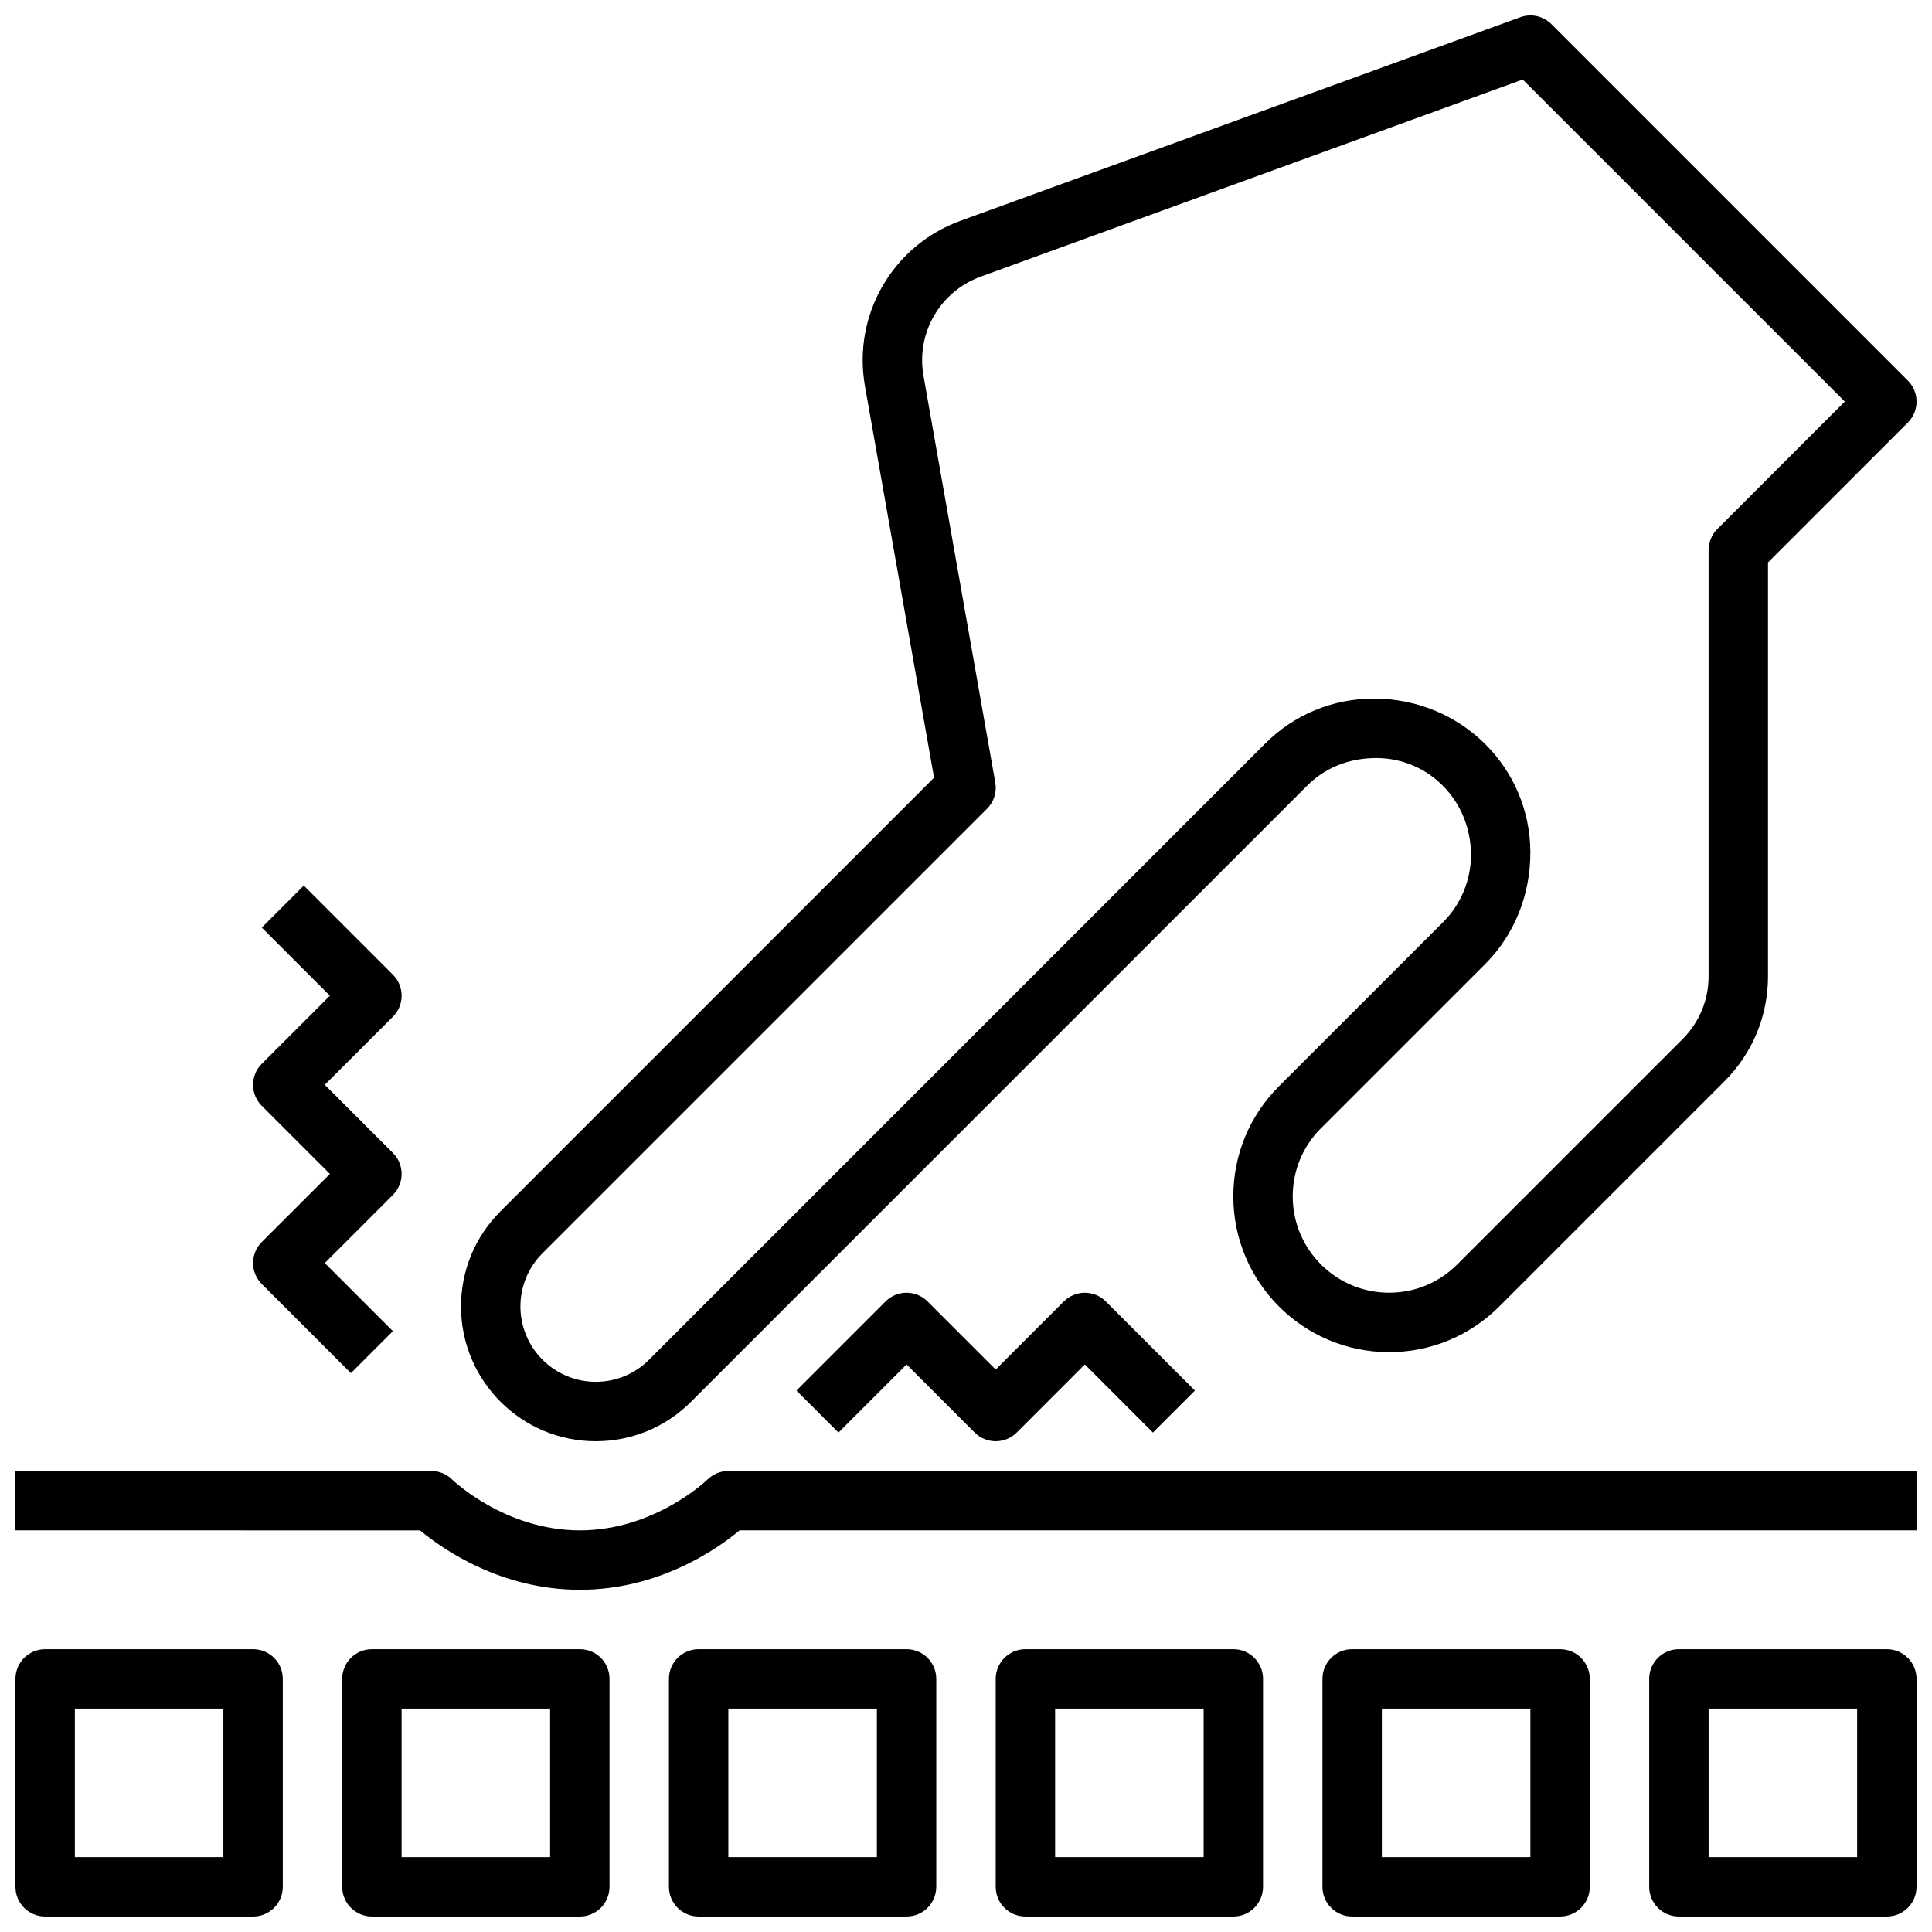 <?xml version="1.0" encoding="UTF-8"?>
<!-- Uploaded to: ICON Repo, www.iconrepo.com, Generator: ICON Repo Mixer Tools -->
<svg width="800px" height="800px" version="1.1" viewBox="144 144 512 512" xmlns="http://www.w3.org/2000/svg">
 <defs>
  <clipPath id="h">
   <path d="m266 148.09h385.9v377.91h-385.9z"/>
  </clipPath>
  <clipPath id="g">
   <path d="m148.09 533h503.81v33h-503.81z"/>
  </clipPath>
  <clipPath id="f">
   <path d="m148.09 581h70.906v70.902h-70.906z"/>
  </clipPath>
  <clipPath id="e">
   <path d="m234 581h72v70.902h-72z"/>
  </clipPath>
  <clipPath id="d">
   <path d="m321 581h72v70.902h-72z"/>
  </clipPath>
  <clipPath id="c">
   <path d="m407 581h72v70.902h-72z"/>
  </clipPath>
  <clipPath id="b">
   <path d="m494 581h72v70.902h-72z"/>
  </clipPath>
  <clipPath id="a">
   <path d="m581 581h70.902v70.902h-70.902z"/>
  </clipPath>
 </defs>
 <g clip-path="url(#h)">
  <path d="m301.88 525.95c-19.688 0-35.707-16.012-35.707-35.699 0-9.531 3.715-18.508 10.461-25.246l114.9-114.91-18.309-103.76c-3.328-18.863 7.32-37.289 25.316-43.824l148.34-53.945c2.867-1.062 6.086-0.34 8.258 1.828l94.465 94.465c3.078 3.078 3.078 8.055 0 11.133l-37.062 37.059v109.65c0 10.516-4.094 20.402-11.523 27.836l-59.719 59.719c-7.809 7.789-18.168 12.082-29.18 12.082-22.758 0-41.273-18.516-41.273-41.266 0-11.027 4.289-21.395 12.09-29.191l43.539-43.539c4.668-4.668 7.348-11.129 7.348-17.727 0-14.469-11.25-25.719-25.074-25.719-7.352 0-13.625 2.598-18.344 7.32l-163.28 163.28c-6.746 6.738-15.707 10.453-25.246 10.453zm245.66-360.88-143.62 52.23c-10.801 3.93-17.184 14.98-15.184 26.301l19.027 107.79c0.449 2.527-0.371 5.117-2.188 6.934l-117.81 117.8c-3.769 3.769-5.848 8.777-5.848 14.105 0 11.008 8.957 19.965 19.965 19.965 5.336 0 10.344-2.078 14.113-5.84l163.27-163.28c7.691-7.699 17.918-11.938 28.805-11.938 23.184 0 41.492 18.312 41.492 40.828 0 11.391-4.359 21.906-11.965 29.504l-43.539 43.539c-4.82 4.816-7.473 11.227-7.473 18.051 0 14.074 11.453 25.52 25.531 25.52 6.816 0 13.227-2.652 18.051-7.477l59.711-59.711c4.461-4.461 6.918-10.391 6.918-16.703v-112.91c0-2.094 0.828-4.094 2.305-5.566l33.793-33.793z"/>
 </g>
 <g clip-path="url(#g)">
  <path d="m297.66 565.31c-21.043 0-36.473-10.863-42.344-15.742l-107.23-0.004v-15.742h110.21c2.086 0 4.094 0.828 5.566 2.305 0.117 0.109 13.91 13.438 33.797 13.438 19.883 0 33.676-13.328 33.816-13.461 1.473-1.449 3.481-2.281 5.543-2.281h314.88v15.742h-311.9c-5.871 4.883-21.301 15.746-42.34 15.746z"/>
 </g>
 <g clip-path="url(#f)">
  <path d="m211.07 651.9h-55.105c-4.344 0-7.871-3.519-7.871-7.871v-55.105c0-4.352 3.527-7.871 7.871-7.871h55.105c4.344 0 7.871 3.519 7.871 7.871v55.105c0 4.352-3.527 7.871-7.871 7.871zm-47.234-15.742h39.359v-39.359h-39.359z"/>
 </g>
 <g clip-path="url(#e)">
  <path d="m297.66 651.9h-55.105c-4.344 0-7.871-3.519-7.871-7.871v-55.105c0-4.352 3.527-7.871 7.871-7.871h55.105c4.344 0 7.871 3.519 7.871 7.871v55.105c0 4.352-3.527 7.871-7.871 7.871zm-47.234-15.742h39.359v-39.359h-39.359z"/>
 </g>
 <g clip-path="url(#d)">
  <path d="m384.25 651.9h-55.105c-4.344 0-7.871-3.519-7.871-7.871v-55.105c0-4.352 3.527-7.871 7.871-7.871h55.105c4.344 0 7.871 3.519 7.871 7.871v55.105c0 4.352-3.523 7.871-7.871 7.871zm-47.23-15.742h39.359v-39.359h-39.359z"/>
 </g>
 <g clip-path="url(#c)">
  <path d="m470.85 651.9h-55.105c-4.344 0-7.871-3.519-7.871-7.871v-55.105c0-4.352 3.527-7.871 7.871-7.871h55.105c4.344 0 7.871 3.519 7.871 7.871v55.105c0 4.352-3.527 7.871-7.871 7.871zm-47.234-15.742h39.359v-39.359h-39.359z"/>
 </g>
 <g clip-path="url(#b)">
  <path d="m557.44 651.9h-55.105c-4.344 0-7.871-3.519-7.871-7.871v-55.105c0-4.352 3.527-7.871 7.871-7.871h55.105c4.344 0 7.871 3.519 7.871 7.871v55.105c0.004 4.352-3.523 7.871-7.871 7.871zm-47.23-15.742h39.359v-39.359h-39.359z"/>
 </g>
 <g clip-path="url(#a)">
  <path d="m644.03 651.9h-55.105c-4.344 0-7.871-3.519-7.871-7.871v-55.105c0-4.352 3.527-7.871 7.871-7.871h55.105c4.344 0 7.871 3.519 7.871 7.871v55.105c0 4.352-3.527 7.871-7.871 7.871zm-47.23-15.742h39.359v-39.359h-39.359z"/>
 </g>
 <path d="m236.99 507.9-23.617-23.617c-3.078-3.078-3.078-8.055 0-11.133l18.051-18.047-18.051-18.051c-3.078-3.078-3.078-8.055 0-11.133l18.051-18.047-18.051-18.051 11.133-11.133 23.617 23.617c3.078 3.078 3.078 8.055 0 11.133l-18.051 18.051 18.051 18.051c3.078 3.078 3.078 8.055 0 11.133l-18.051 18.047 18.051 18.051z"/>
 <path d="m407.87 525.95c-2.016 0-4.031-0.77-5.566-2.305l-18.051-18.051-18.051 18.051-11.133-11.133 23.617-23.617c3.078-3.078 8.055-3.078 11.133 0l18.051 18.055 18.051-18.051c3.078-3.078 8.055-3.078 11.133 0l23.617 23.617-11.133 11.133-18.051-18.055-18.051 18.051c-1.535 1.535-3.551 2.305-5.566 2.305z"/>
</svg>